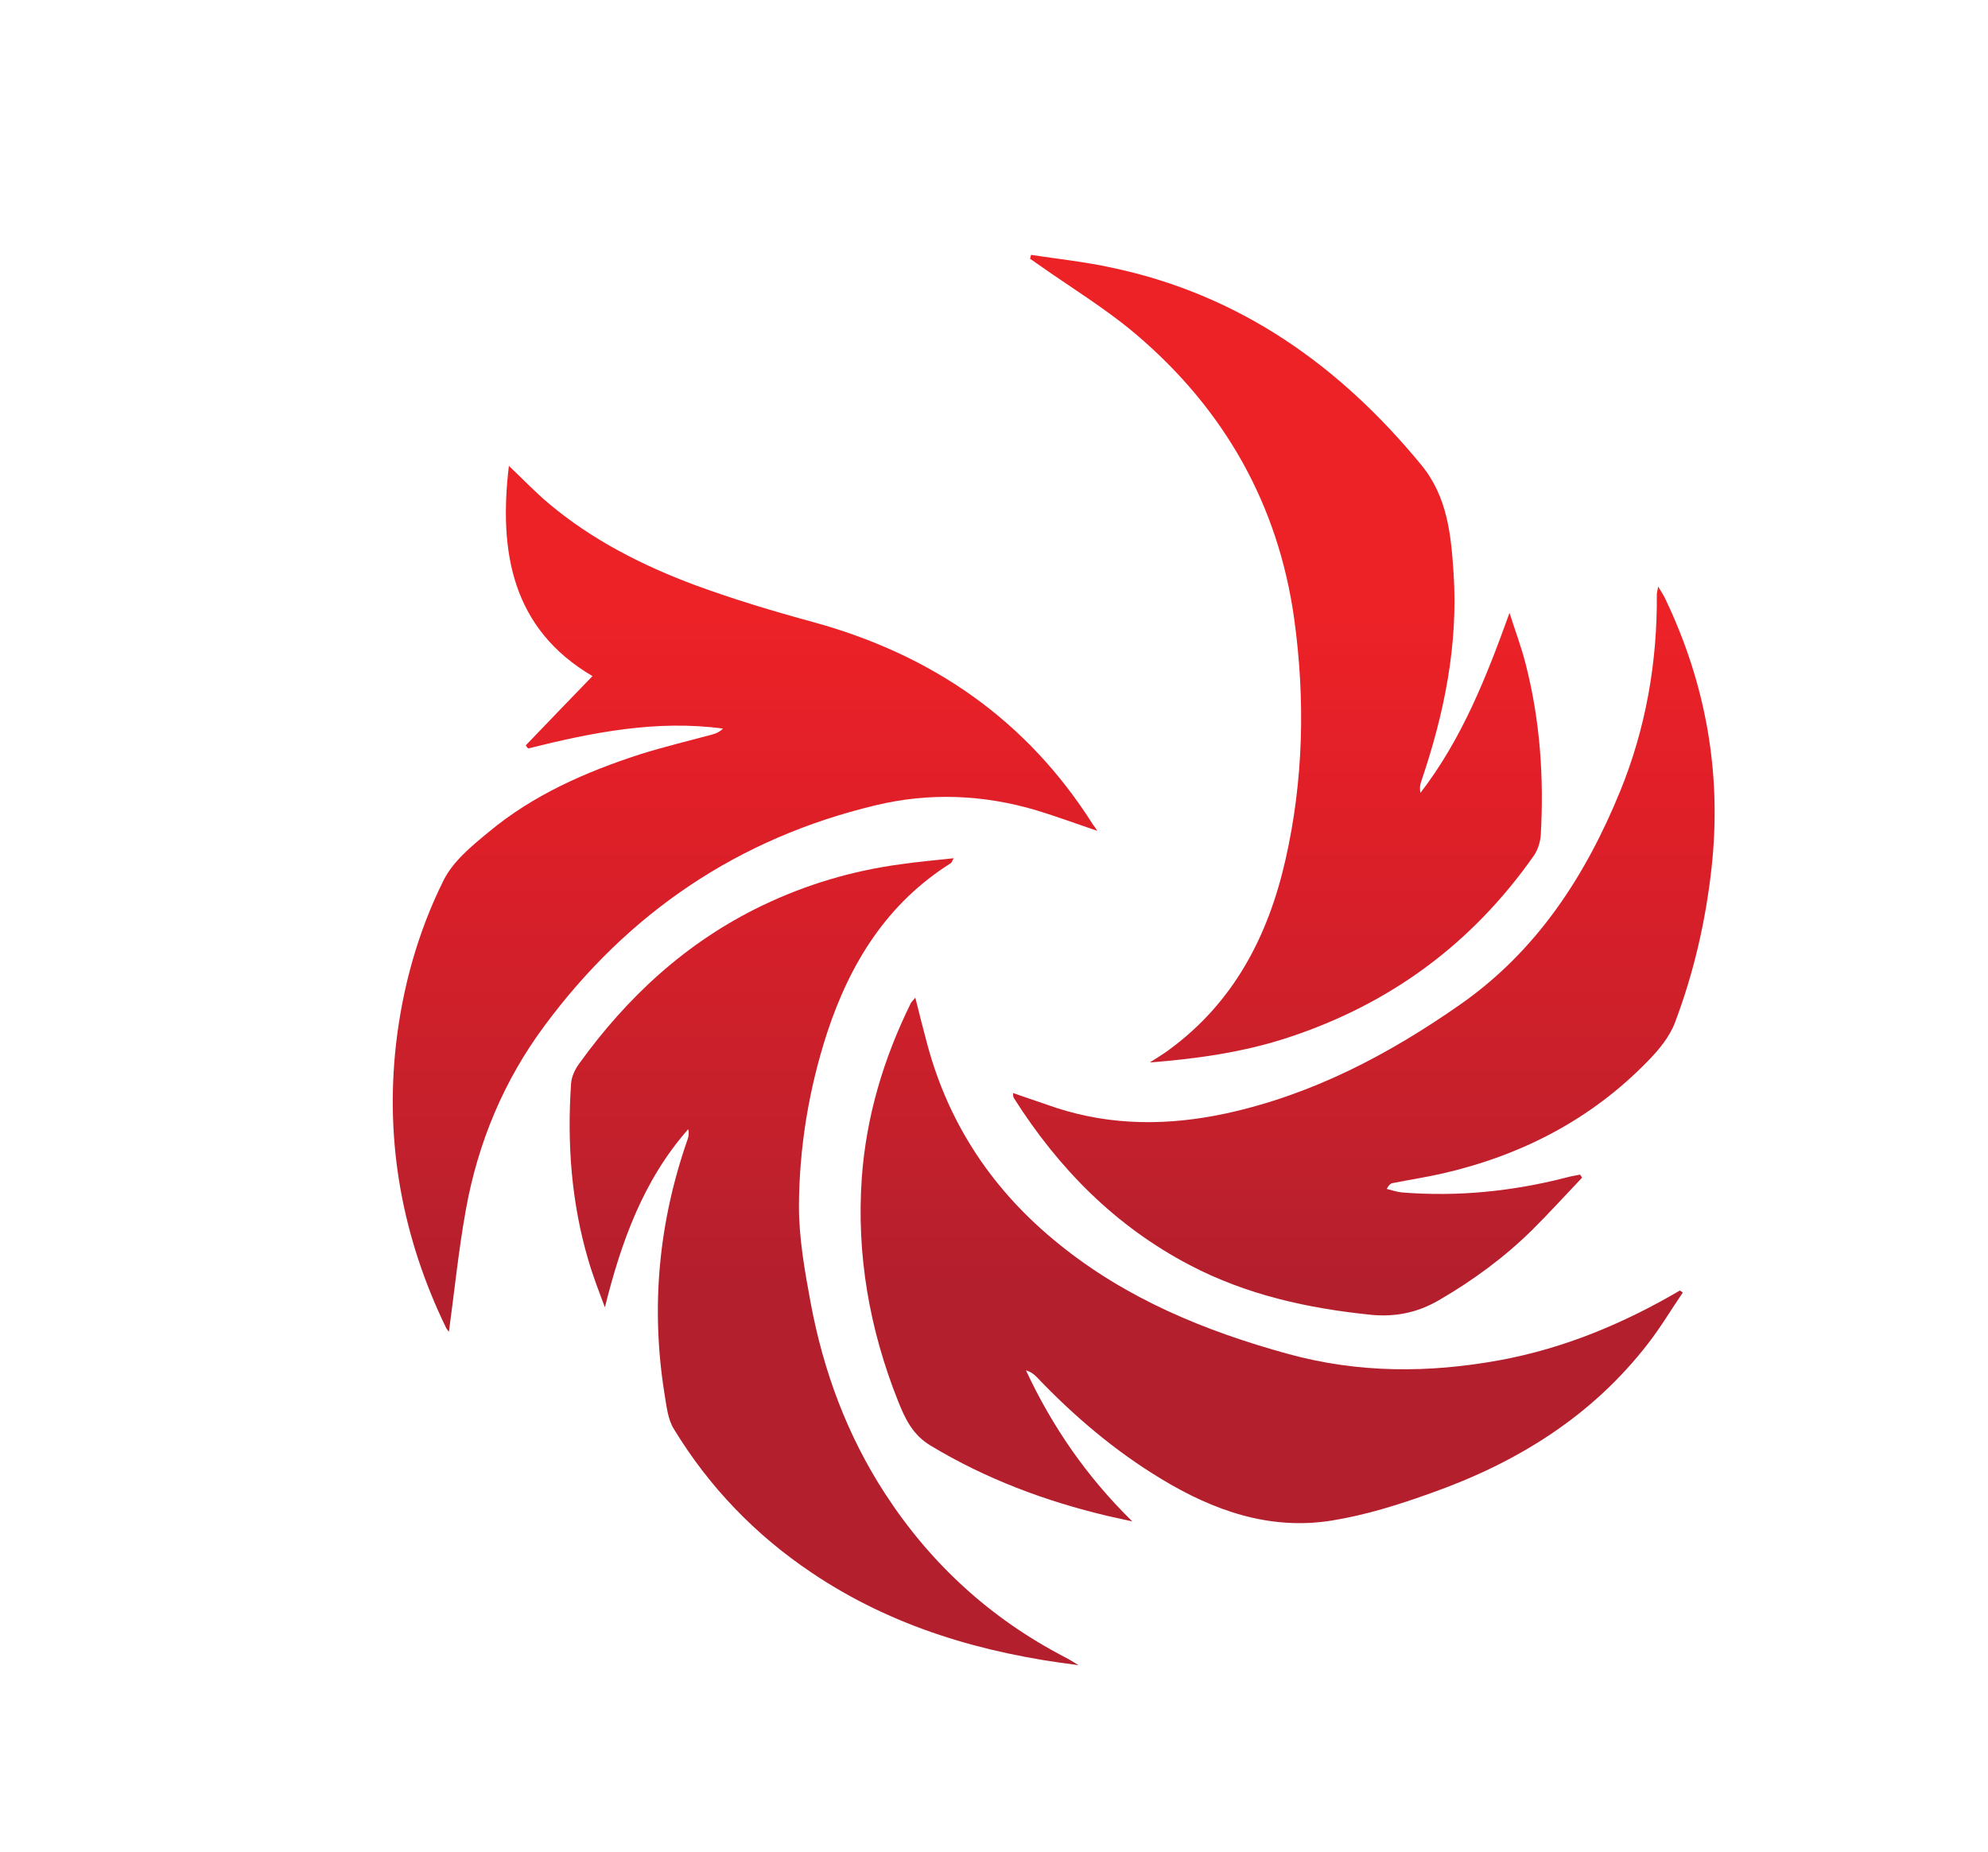 <svg id="logoani" xmlns="http://www.w3.org/2000/svg" xmlns:xlink="http://www.w3.org/1999/xlink" viewBox="0 0 117 109" shape-rendering="geometricPrecision" text-rendering="geometricPrecision">
<style><![CDATA[
#logoani-u-eq9zmboilig2_tr {animation: logoani-u-eq9zmboilig2_tr__tr 3000ms linear 122 normal forwards}@keyframes logoani-u-eq9zmboilig2_tr__tr { 0% {transform: translate(62.014px,56.5px) rotate(0deg)} 100% {transform: translate(62.014px,56.5px) rotate(360deg)}} #logoani-u-eq9zmboilig2_ts {animation: logoani-u-eq9zmboilig2_ts__ts 3000ms linear 122 normal forwards}@keyframes logoani-u-eq9zmboilig2_ts__ts { 0% {transform: scale(1,1)} 100% {transform: scale(1,1)}} #logoani-u-eq9zmboilig2 {animation: logoani-u-eq9zmboilig2_c_o 3000ms linear 122 normal forwards}@keyframes logoani-u-eq9zmboilig2_c_o { 0% {opacity: 1} 100% {opacity: 1}}
]]></style>
<defs><linearGradient id="logoani-s-path1-fill" x1="43.852" y1="26.263" x2="43.852" y2="78.586" spreadMethod="pad" gradientUnits="userSpaceOnUse" gradientTransform="translate(0 0)"><stop id="logoani-s-path1-fill-0" offset="19.24%" stop-color="#ec2227"/><stop id="logoani-s-path1-fill-1" offset="40.14%" stop-color="#e01f28"/><stop id="logoani-s-path1-fill-2" offset="77.38%" stop-color="#c3202c"/><stop id="logoani-s-path1-fill-3" offset="93.95%" stop-color="#b41f2d"/></linearGradient><linearGradient id="logoani-s-path2-fill" x1="80.261" y1="26.263" x2="80.261" y2="78.586" spreadMethod="pad" gradientUnits="userSpaceOnUse" gradientTransform="translate(0 0)"><stop id="logoani-s-path2-fill-0" offset="19.24%" stop-color="#ec2227"/><stop id="logoani-s-path2-fill-1" offset="40.14%" stop-color="#e01f28"/><stop id="logoani-s-path2-fill-2" offset="77.38%" stop-color="#c3202c"/><stop id="logoani-s-path2-fill-3" offset="93.95%" stop-color="#b41f2d"/></linearGradient><linearGradient id="logoani-s-path3-fill" x1="75.684" y1="26.263" x2="75.684" y2="78.586" spreadMethod="pad" gradientUnits="userSpaceOnUse" gradientTransform="translate(0 0)"><stop id="logoani-s-path3-fill-0" offset="19.24%" stop-color="#ec2227"/><stop id="logoani-s-path3-fill-1" offset="40.14%" stop-color="#e01f28"/><stop id="logoani-s-path3-fill-2" offset="77.38%" stop-color="#c3202c"/><stop id="logoani-s-path3-fill-3" offset="93.95%" stop-color="#b41f2d"/></linearGradient><linearGradient id="logoani-s-path4-fill" x1="74.842" y1="26.263" x2="74.842" y2="78.586" spreadMethod="pad" gradientUnits="userSpaceOnUse" gradientTransform="translate(0 0)"><stop id="logoani-s-path4-fill-0" offset="19.24%" stop-color="#ec2227"/><stop id="logoani-s-path4-fill-1" offset="40.14%" stop-color="#e01f28"/><stop id="logoani-s-path4-fill-2" offset="77.38%" stop-color="#c3202c"/><stop id="logoani-s-path4-fill-3" offset="93.95%" stop-color="#b41f2d"/></linearGradient><linearGradient id="logoani-s-path5-fill" x1="48.486" y1="26.263" x2="48.486" y2="78.586" spreadMethod="pad" gradientUnits="userSpaceOnUse" gradientTransform="translate(0 0)"><stop id="logoani-s-path5-fill-0" offset="19.24%" stop-color="#ec2227"/><stop id="logoani-s-path5-fill-1" offset="40.14%" stop-color="#e01f28"/><stop id="logoani-s-path5-fill-2" offset="77.38%" stop-color="#c3202c"/><stop id="logoani-s-path5-fill-3" offset="93.95%" stop-color="#b41f2d"/></linearGradient></defs><g id="logoani-u-eq9zmboilig2_tr" transform="translate(62.014,56.5) rotate(0)"><g id="logoani-u-eq9zmboilig2_ts" transform="scale(1,1)"><g id="logoani-u-eq9zmboilig2" style="mix-blend-mode:multiply" transform="translate(-62.014,-56.5)"><g id="logoani-s-g1"><path id="logoani-s-path1" d="M64.58,48.9c-1.26-.43-2.41-.85-3.55-1.2-3.14-.94-6.35-1.07-9.52-.3-8.06,1.93-14.53,6.31-19.45,12.95-2.41,3.24-3.94,6.91-4.65,10.89-.43,2.39-.67,4.81-.99,7.14.02.02-.11-.11-.18-.26-2.54-5.25-3.58-10.8-2.94-16.6.38-3.38,1.29-6.66,2.8-9.7.56-1.13,1.66-2.03,2.67-2.86c2.62-2.18,5.7-3.53,8.91-4.57c1.4-.44,2.83-.78,4.23-1.16.23-.06.44-.15.64-.35-3.91-.53-7.71.23-11.47,1.17-.05-.06-.09-.12-.14-.18c1.29-1.34,2.57-2.68,3.93-4.08-4.72-2.77-5.53-7.28-4.92-12.37.81.76,1.55,1.55,2.38,2.24c2.54,2.13,5.48,3.62,8.56,4.77c2.28.84,4.61,1.54,6.96,2.18c7.01,1.92,12.6,5.77,16.5,11.96.06.06.11.15.23.33Z" fill="url(#logoani-s-path1-fill)"/><path id="logoani-s-path2" d="M59.62,64.33c.87.3,1.71.59,2.54.87c3.29,1.07,6.61,1.05,9.95.34c5.1-1.1,9.61-3.47,13.84-6.43c4.49-3.14,7.36-7.55,9.4-12.54c1.51-3.7,2.19-7.58,2.16-11.59c0-.09.03-.18.08-.46.2.35.34.53.43.75c2.39,5.01,3.32,10.28,2.71,15.82-.35,3.14-1.05,6.18-2.16,9.11-.32.84-.96,1.61-1.61,2.27-3.32,3.41-7.39,5.51-12,6.58-.99.23-2,.38-3,.58-.11.02-.21.09-.35.34.3.08.61.18.91.21c3.26.26,6.46-.06,9.63-.87.27-.08.56-.12.84-.18.05.06.08.12.12.18-.99,1.04-1.95,2.1-2.97,3.11-1.64,1.61-3.47,2.95-5.47,4.11-1.26.73-2.56.99-3.99.85-3.72-.38-7.31-1.17-10.65-2.92-4.4-2.3-7.74-5.7-10.37-9.85-.04-.08-.03-.16-.04-.28Z" fill="url(#logoani-s-path2-fill)"/><path id="logoani-s-path3" d="M60.68,15c1.58.24,3.18.41,4.74.75c7.51,1.58,13.39,5.74,18.2,11.58c1.58,1.9,1.78,4.17,1.93,6.44.27,4.19-.55,8.22-1.89,12.17-.08.21-.12.44-.06.72c2.44-3.17,3.87-6.79,5.24-10.59.32,1.02.7,2.01.96,3.05.84,3.29,1.07,6.63.88,10.01-.03.43-.17.88-.41,1.23-3.62,5.16-8.42,8.71-14.42,10.69-2.63.87-5.36,1.26-8.18,1.48.18-.12.37-.23.55-.35s.38-.24.56-.38c3.82-2.79,5.85-6.69,6.87-11.18c1.07-4.69,1.17-9.46.52-14.18-.93-6.72-4.1-12.32-9.26-16.72-1.84-1.57-3.94-2.83-5.94-4.25-.12-.08-.23-.17-.35-.24.03-.1.05-.16.06-.23Z" fill="url(#logoani-s-path3-fill)"/><path id="logoani-s-path4" d="M53.87,58.72c.24.96.46,1.84.7,2.73c1.28,4.78,3.91,8.67,7.74,11.76c3.98,3.23,8.61,5.13,13.48,6.47c4.14,1.14,8.3,1.14,12.49.37c3.79-.7,7.28-2.16,10.59-4.1.06.05.11.08.17.12-.69,1.01-1.31,2.06-2.06,3.02-3.31,4.28-7.71,6.99-12.72,8.77-1.92.69-3.88,1.31-5.88,1.63-3.66.59-6.98-.59-10.07-2.47-2.71-1.64-5.12-3.69-7.31-5.99-.17-.17-.35-.3-.62-.38c1.55,3.32,3.59,6.28,6.26,8.89-.49-.11-.97-.21-1.45-.32-3.67-.87-7.17-2.18-10.42-4.14-1.07-.64-1.51-1.6-1.92-2.63-1.68-4.22-2.45-8.61-2.13-13.14.26-3.61,1.29-7.04,2.89-10.28.07-.11.14-.17.26-.31Z" fill="url(#logoani-s-path4-fill)"/><path id="logoani-s-path5" d="M63.47,98c-5.62-.69-10.95-2.24-15.7-5.44-3.31-2.22-6.03-5.04-8.1-8.44-.37-.58-.44-1.36-.56-2.07-.82-5.12-.35-10.11,1.36-15c.06-.18.09-.37.03-.59-2.63,2.99-3.93,6.59-4.9,10.48-.34-.91-.7-1.83-.97-2.76-1.01-3.41-1.26-6.9-1.02-10.42.03-.4.23-.82.46-1.14c2.85-3.96,6.35-7.19,10.78-9.32c2.6-1.25,5.33-2.06,8.19-2.44.99-.14,1.96-.23,3.09-.35-.11.18-.12.26-.17.29-3.75,2.36-5.92,5.86-7.28,9.98-1.08,3.32-1.64,6.73-1.66,10.2c0,1.9.34,3.81.69,5.7.75,4.02,2.15,7.81,4.4,11.26c2.68,4.11,6.18,7.31,10.54,9.58.27.13.55.32.82.48Z" fill="url(#logoani-s-path5-fill)"/></g></g></g></g></svg>
